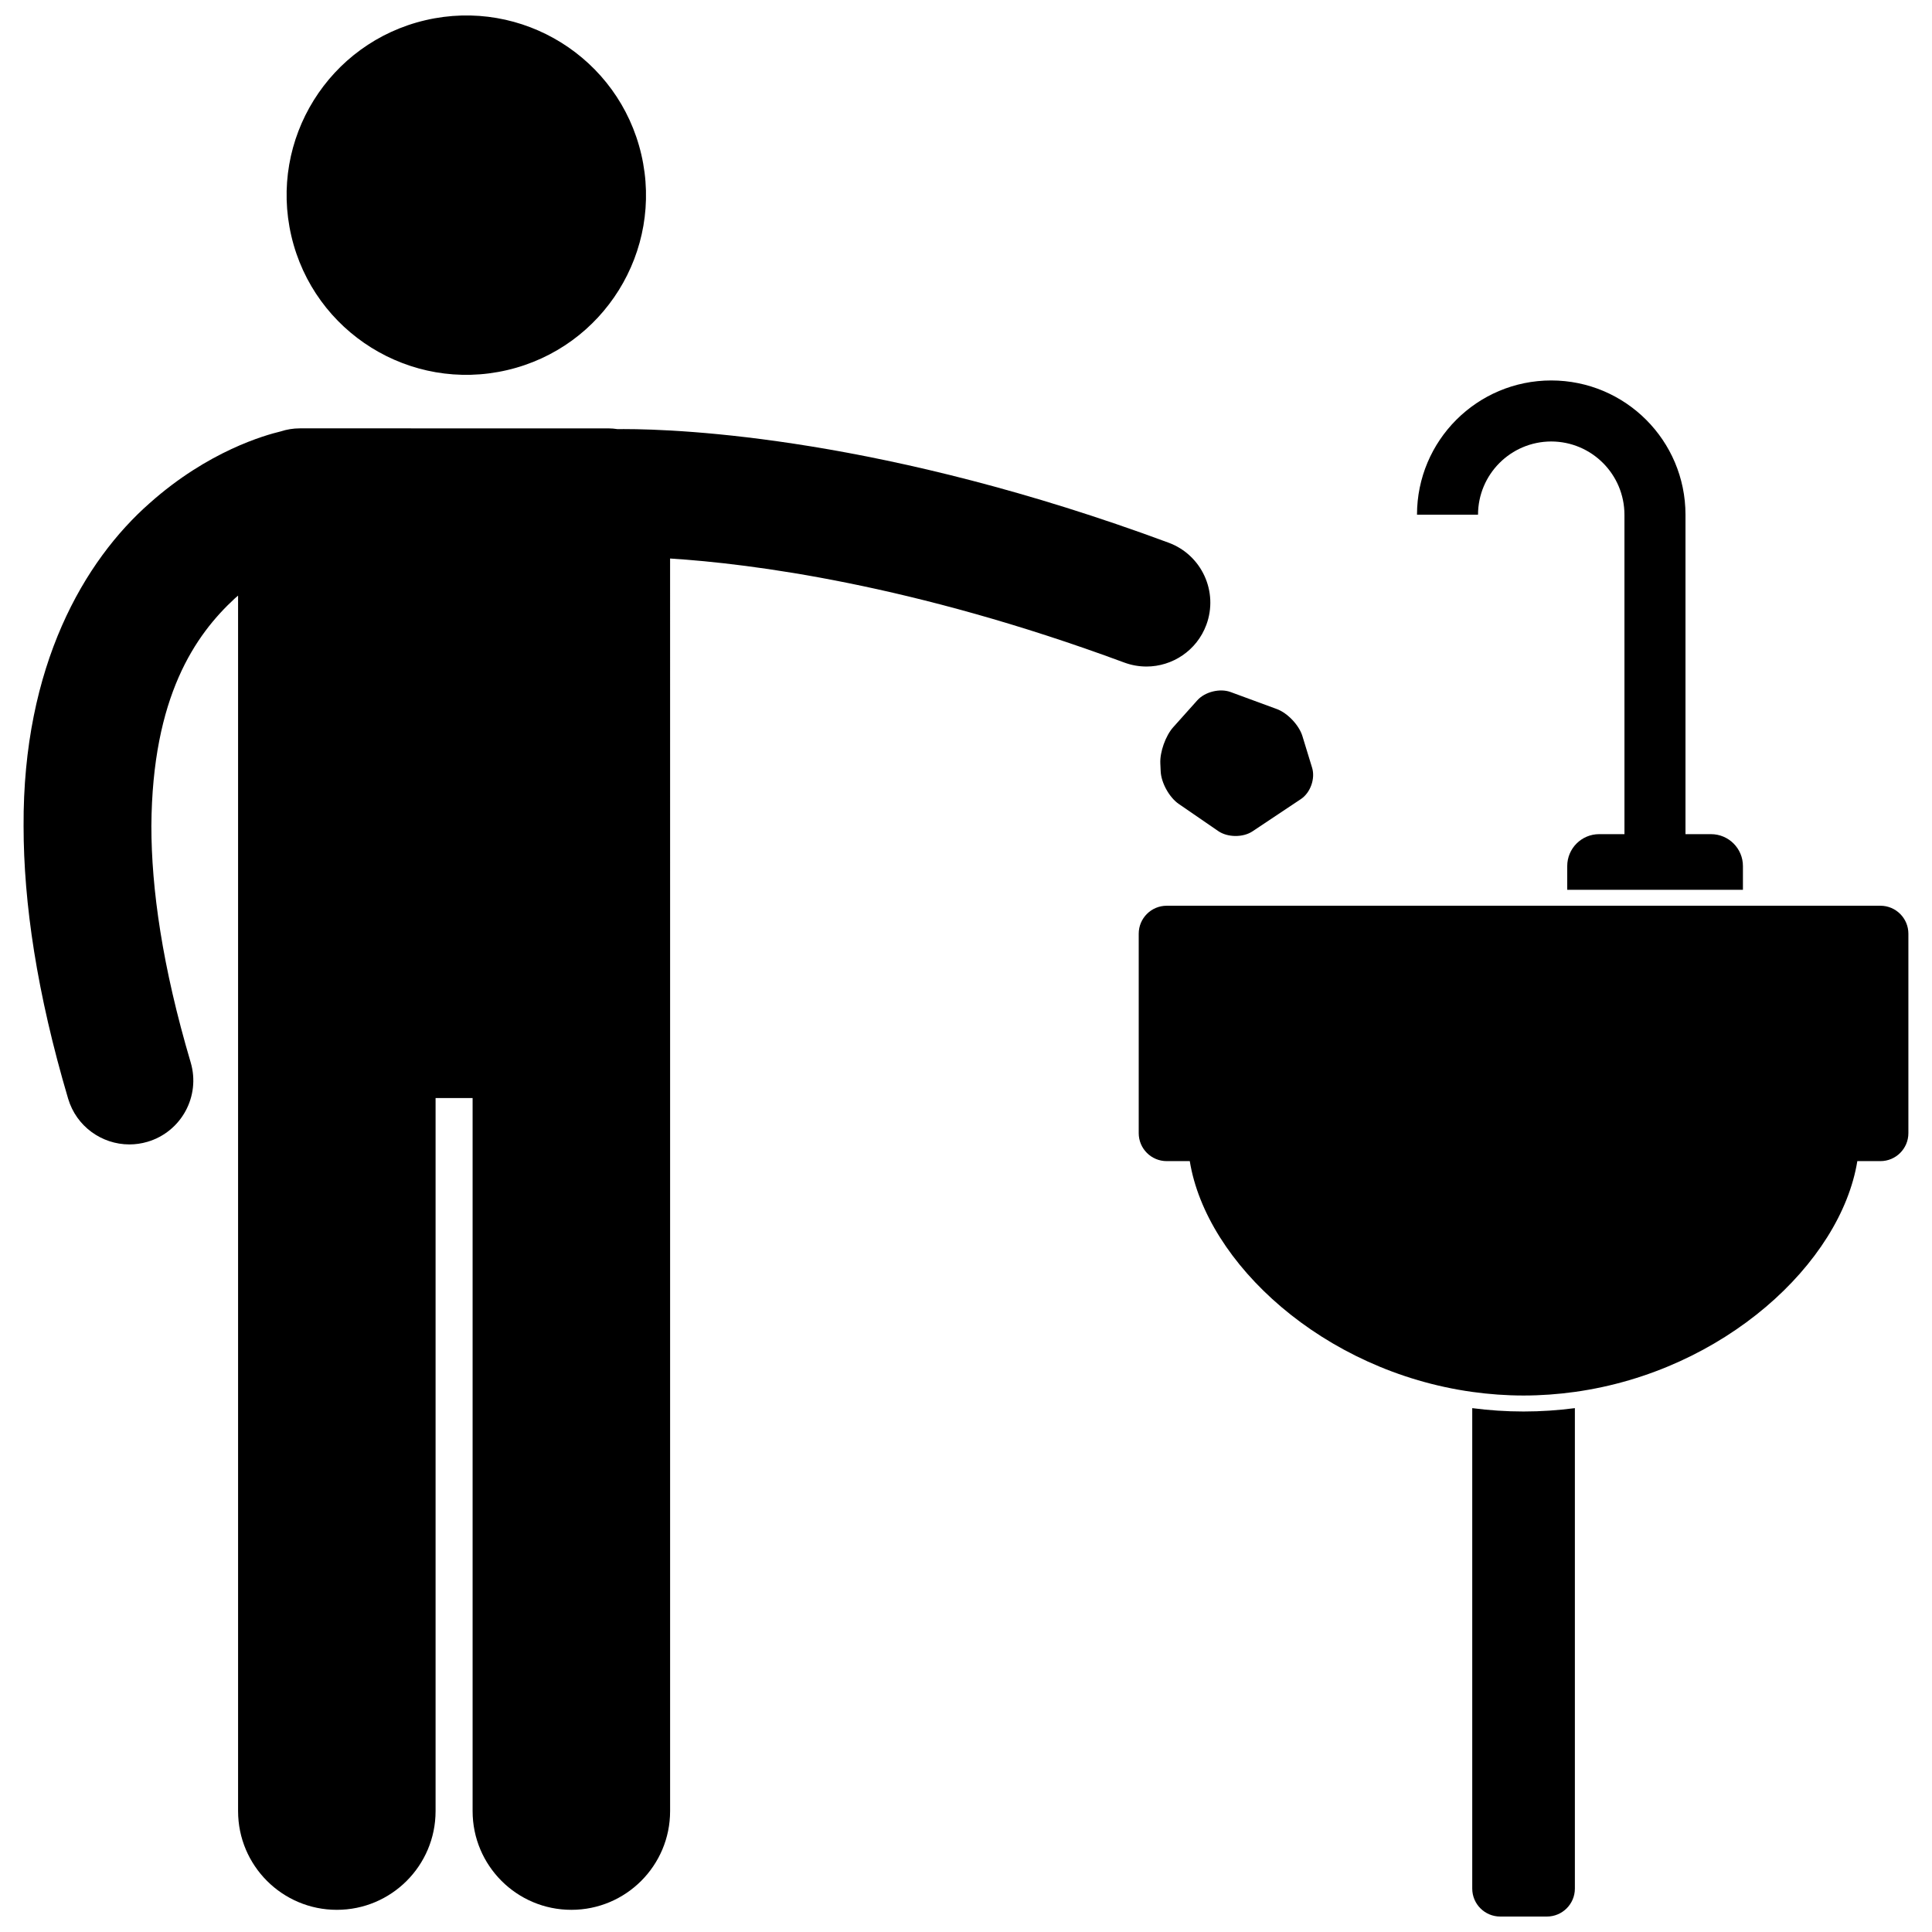 <?xml version="1.0" encoding="UTF-8"?>
<!-- Uploaded to: SVG Repo, www.svgrepo.com, Generator: SVG Repo Mixer Tools -->
<svg width="800px" height="800px" version="1.1" viewBox="144 144 512 512" xmlns="http://www.w3.org/2000/svg">
 <defs>
  <clipPath id="b">
   <path d="m219 148.09h97v95.906h-97z"/>
  </clipPath>
  <clipPath id="a">
   <path d="m534 517h28v134.9h-28z"/>
  </clipPath>
 </defs>
 <g clip-path="url(#b)">
  <path d="m313.95 184.92c5.965 25.609-9.965 51.207-35.574 57.168-25.609 5.965-51.207-9.961-57.172-35.57-5.965-25.613 9.965-51.207 35.574-57.172 25.609-5.965 51.207 9.961 57.172 35.574"/>
 </g>
 <path d="m447.81 320.64c6.883 0 13.352-4.227 15.883-11.055 3.246-8.773-1.227-18.516-9.996-21.762-75.258-27.879-129.08-30.113-144.42-30.113-0.609 0-1.133 0.004-1.621 0.012-0.797-0.121-1.602-0.199-2.43-0.199l-81.777-0.004c-1.77 0-3.473 0.289-5.066 0.812-4.059 0.973-19.176 5.152-34.742 19.027-17.293 15.211-33.613 43.047-33.391 85.57 0.004 20.406 3.519 44.223 11.805 72.227 2.184 7.363 8.926 12.129 16.23 12.129 1.59 0 3.207-0.223 4.812-0.699 8.965-2.652 14.09-12.074 11.434-21.043-7.547-25.492-10.414-46.125-10.414-62.617 0.227-34.406 11.664-50.68 22.129-60.352 0.285-0.254 0.566-0.484 0.848-0.727v322.11c0 14.453 11.719 26.168 26.172 26.168 14.449 0 26.168-11.715 26.168-26.168v-188.96h9.812v188.96c0 14.453 11.719 26.168 26.172 26.168s26.168-11.715 26.168-26.168v-245.41l-0.004-86.535c21.406 1.359 64.242 6.785 120.35 27.566 1.945 0.719 3.93 1.059 5.883 1.059z"/>
 <path d="m482.38 331.91-12.266-4.516c-2.836-1.043-6.797-0.055-8.812 2.191l-6.398 7.148c-2.012 2.25-3.547 6.559-3.406 9.57l0.098 2.144c0.141 3.019 2.289 6.883 4.781 8.598l10.473 7.199c2.488 1.711 6.578 1.738 9.09 0.062l12.824-8.551c2.512-1.676 3.84-5.406 2.961-8.293l-2.578-8.414c-0.887-2.883-3.934-6.098-6.766-7.141z"/>
 <path d="m574.5 379.8h31.395v-6.277c0-4.676-3.789-8.465-8.465-8.465h-6.758v-84.656c-0.008-19.648-15.93-35.57-35.578-35.578-19.648 0.008-35.566 15.93-35.574 35.578h16.172c0.016-10.715 8.688-19.383 19.398-19.406 10.715 0.02 19.383 8.691 19.406 19.406l0.004 84.656h-6.703c-4.676 0-8.465 3.789-8.465 8.465v6.277z"/>
 <g clip-path="url(#a)">
  <path d="m534.16 517.17v127.32c0 4.098 3.32 7.414 7.418 7.414h12.363c4.098 0 7.418-3.32 7.418-7.414v-127.32c-4.426 0.574-8.961 0.891-13.594 0.891-4.641 0-9.176-0.312-13.605-0.891z"/>
 </g>
 <path d="m642.33 384.03h-189.14c-4.098 0-7.418 3.32-7.418 7.414v52.848c0 4.098 3.32 7.418 7.418 7.418h6.113c4.394 27.035 35.344 55.652 74.855 61.16 4.438 0.617 8.973 0.957 13.602 0.957 4.621 0 9.16-0.34 13.594-0.957 39.516-5.504 70.461-34.125 74.859-61.16h6.113c4.098 0 7.418-3.32 7.418-7.418v-52.848c0-4.094-3.324-7.414-7.418-7.414z"/>
</svg>